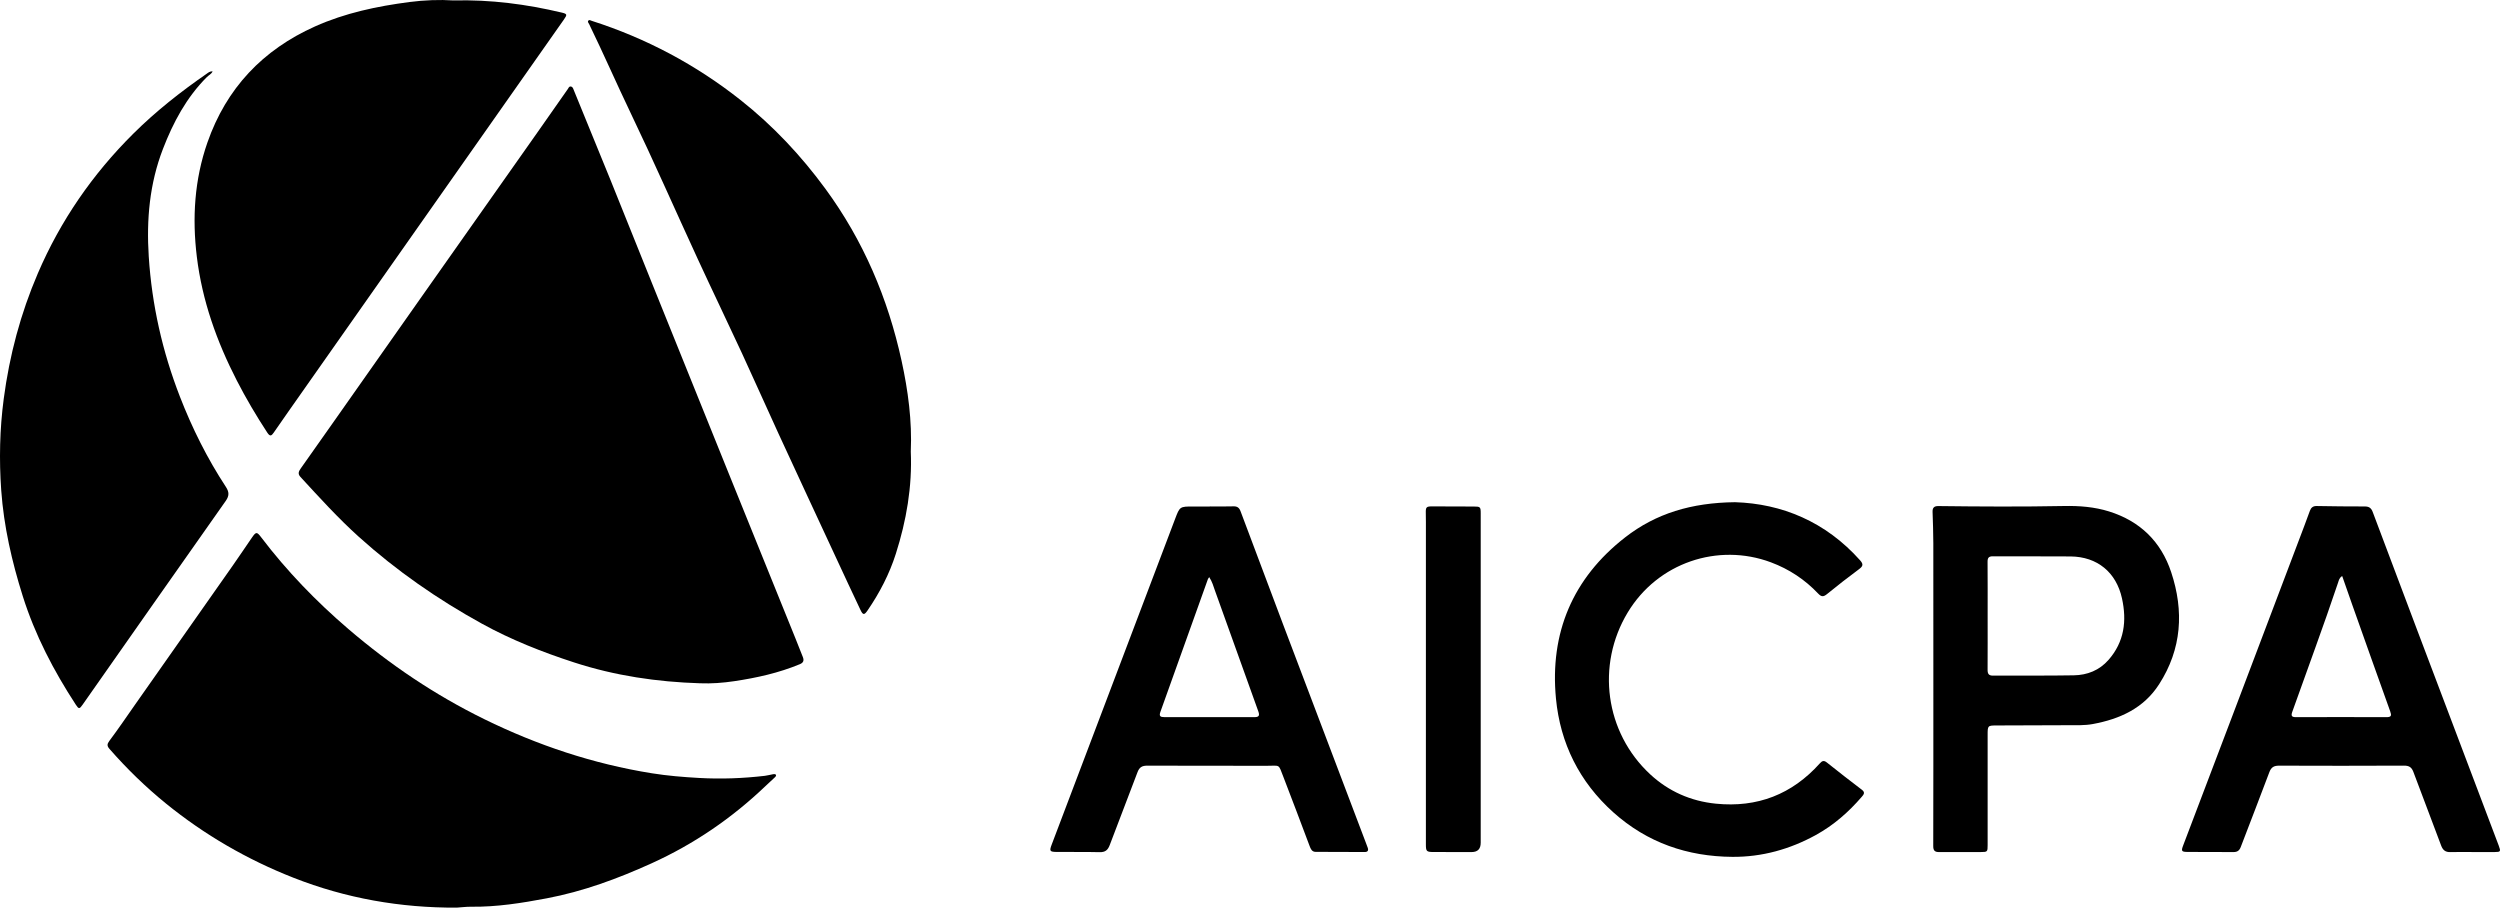 <?xml version="1.0" encoding="UTF-8"?><svg id="Layer_2" xmlns="http://www.w3.org/2000/svg" viewBox="0 0 1958.561 711.061"><g id="Layer_1-2"><g id="MvcrzU.tif"><path d="m548.475,535.303c-33.666-1.045-66.594-5.886-98.833-16.378-24.97-8.126-49.255-17.724-72.126-30.326-34.574-19.051-66.885-41.466-96.328-67.97-16.35-14.718-31.012-30.933-45.856-47.041-2.341-2.54-1.167-4.538.34-6.677,8.682-12.319,17.386-24.622,26.058-36.947,22.404-31.839,44.778-63.7,67.195-95.53,30.695-43.584,61.424-87.143,92.124-130.723,7.956-11.293,15.856-22.625,23.784-33.938.616-.878.945-2.206,2.375-1.995,1.49.219,1.804,1.575,2.278,2.733,9.6,23.496,19.265,46.965,28.789,70.491,10.937,27.019,21.725,54.098,32.62,81.134,19.966,49.545,39.944,99.085,59.95,148.614,17.394,43.062,34.836,86.105,52.246,129.16,1.986,4.911,3.874,9.861,5.863,14.77,1.085,2.677.533,4.481-2.295,5.655-16.51,6.852-33.808,10.697-51.402,13.32-8.851,1.32-17.78,2.012-26.783,1.647Z"/><path d="m357.891,711.056c-44.128.244-86.852-7.244-127.917-23.386-36.292-14.267-69.725-33.611-99.98-58.188-15.952-12.958-30.668-27.279-44.214-42.767-1.994-2.28-2.02-3.729-.053-6.349,6.951-9.259,13.432-18.868,20.092-28.345,25.517-36.312,51.047-72.613,76.537-108.944,5.05-7.198,9.926-14.516,14.915-21.757,3.338-4.843,3.939-4.867,7.375-.341,20.087,26.457,43.088,50.22,68.273,71.796,32.573,27.905,67.895,51.722,106.568,70.678,41.73,20.454,85.265,34.974,131.148,42.344,12.265,1.97,24.687,2.982,37.108,3.675,17.198.96,34.353.331,51.455-1.672,2.209-.259,4.369-.912,6.569-1.284.632-.107,1.593-.109,1.93.265.693.769.009,1.575-.584,2.14-2.426,2.308-4.927,4.538-7.348,6.852-26.383,25.213-56.101,45.526-89.391,60.618-26.425,11.981-53.508,21.994-82.133,27.399-19.517,3.686-39.094,6.816-59.062,6.566-3.76-.047-7.526.452-11.289.699Z"/><path d="m355.211.333c29.492-.72,57.266,2.989,84.716,9.484,4.442,1.051,4.595,1.58,1.895,5.422-36.673,52.175-73.349,104.348-110.02,156.524-35.226,50.121-70.451,100.244-105.669,150.371-3.93,5.594-7.831,11.208-11.715,16.833-1.73,2.506-2.86,3.244-5.013-.041-8.655-13.203-16.657-26.761-23.871-40.797-15.741-30.625-27.148-62.609-31.331-96.965-3.71-30.469-1.868-60.401,8.3-89.533,14.831-42.493,43.307-72.581,84.3-90.933,23.553-10.545,48.623-15.815,74.038-19.124,11.728-1.527,23.685-1.947,34.371-1.241Z"/><path d="m166.576,55.938c-1.028,2.154-3.077,2.995-4.489,4.408-16.015,16.04-26.399,35.499-34.439,56.354-10.476,27.174-12.979,55.273-11.113,84.229,2.444,37.927,10.666,74.394,24.381,109.733,9.617,24.78,21.433,48.473,36.017,70.722,2.715,4.142,2.726,7.053-.163,11.149-37.477,53.137-74.776,106.398-112.12,159.628-2.375,3.385-2.952,3.427-5.236-.07-17.395-26.634-31.992-54.64-41.581-85.064-8.53-27.063-14.859-54.625-16.878-82.961-1.705-23.932-1.179-47.804,1.98-71.728,4.487-33.986,13.206-66.728,26.691-98.133,17.746-41.331,42.838-77.733,74.87-109.541,17.636-17.513,36.974-32.725,57.319-46.82,1.309-.907,2.579-2.13,4.761-1.905Z"/><path d="m713.532,353.74c1.191,27.617-3.458,54.176-11.715,80.115-5.056,15.883-12.716,30.621-22.155,44.398-2.56,3.737-3.593,3.714-5.567-.447-6.457-13.611-12.802-27.273-19.148-40.936-15.041-32.383-30.121-64.748-45.06-97.177-9.687-21.027-19.025-42.215-28.752-63.223-11.367-24.551-23.133-48.92-34.466-73.486-17.583-38.115-34.445-76.569-52.59-114.413-11.094-23.138-21.334-46.659-32.559-69.726-.403-.828-1.402-1.671-.629-2.636.799-.999,1.799-.166,2.684.117,42.66,13.659,81.58,34.352,116.673,62.102,25.338,20.036,47.228,43.357,66.336,69.4,29.806,40.625,49.047,85.874,59.726,134.813,5.117,23.45,8.285,47.229,7.223,71.1Z"/><path d="m947.807,396.748c6.151,0,12.308.153,18.452-.065,3.057-.108,4.6,1.114,5.617,3.83,11.049,29.503,22.105,59.004,33.256,88.47,21.709,57.367,43.481,114.711,65.225,172.064.395,1.043.792,2.086,1.163,3.137.752,2.128-.074,3.307-2.276,3.307-12.862-.002-25.724-.02-38.585-.127-2.896-.024-3.821-2.309-4.697-4.632-6.785-18-13.524-36.019-20.476-53.956-4.138-10.676-2.354-8.81-13.06-8.839-31.18-.086-62.36.034-93.539-.109-4.092-.019-6.262,1.183-7.743,5.152-7.112,19.068-14.626,37.987-21.747,57.051-1.505,4.029-3.602,5.678-7.968,5.572-11.179-.271-22.369-.074-33.554-.179-5.515-.052-5.868-.711-3.944-5.785,32.212-84.991,64.424-169.982,96.62-254.979,3.732-9.853,3.687-9.868,14.253-9.855,4.334.005,8.669.001,13.003.001,0-.02,0-.04 0-.059Zm-.474,55.376c-.608.931-.909,1.243-1.042,1.615-12.39,34.645-24.737,69.306-37.193,103.928-1.248,3.469.019,4.153,3.144,4.146,23.487-.048,46.975-.061,70.462.016,3.705.012,4.249-1.314,3.072-4.58-11.343-31.466-22.572-62.972-33.902-94.443-1.249-3.47-2.182-7.117-4.54-10.683Z"/><path d="m1936.995,667.507c-5.734,0-11.472-.147-17.199.05-3.974.137-6.003-1.499-7.385-5.228-7.119-19.218-14.555-38.319-21.689-57.532-1.381-3.719-3.37-5.003-7.39-4.983-32.583.164-65.167.149-97.75.021-4.059-.016-6.236,1.126-7.734,5.15-7.298,19.598-14.985,39.051-22.4,58.606-1.069,2.819-2.761,3.949-5.621,3.937-12.026-.049-24.053.008-36.079-.101-4.793-.043-5.055-.746-3.377-5.151,12.85-33.747,25.66-67.509,38.457-101.276,18.775-49.542,37.532-99.091,56.289-148.64,1.53-4.042,3.01-8.102,4.493-12.161.906-2.482,2.427-3.822,5.305-3.773,12.569.215,25.141.381,37.712.347,3.331-.009,5.053,1.216,6.203,4.289,11.484,30.684,23.048,61.338,34.634,91.984,21.349,56.471,42.73,112.93,64.092,169.396,1.769,4.677,1.523,5.054-3.359,5.078-5.733.029-11.467.007-17.201.007v-.019Zm-102.065-216.216c-2.265,1.317-2.611,3.318-3.203,5.088-11.363,33.957-23.919,67.493-35.885,101.237-1.129,3.184-.527,4.233,2.916,4.221,23.617-.08,47.235-.09,70.853.007,3.817.016,4.111-1.267,2.945-4.511-10.031-27.927-19.942-55.897-29.869-83.861-2.59-7.297-5.114-14.617-7.757-22.18Z"/><path d="m1514.639,538.137c0-37.514.034-75.028-.027-112.542-.013-8.222-.321-16.444-.591-24.663-.107-3.248,1.345-4.507,4.522-4.467,32.845.407,65.687.591,98.535-.045,11.876-.23,23.772.677,35.239,4.268,24.293,7.606,40.683,23.613,48.632,47.549,10.143,30.54,8.309,60.197-9.453,87.831-12.105,18.833-30.742,27.249-51.975,31.169-6.377,1.178-12.823.865-19.245.905-18.598.115-37.196.126-55.794.198-7.318.029-7.32.054-7.32,7.479 0,28.728.002,57.457.004,86.185 0,5.302-.137,5.494-5.323,5.507-10.909.027-21.819-.048-32.728.015-3.337.019-4.573-1.162-4.562-4.713.12-41.558.077-83.117.089-124.676Zm42.527-56.079c0,14.219.051,28.439-.041,42.658-.02,3.081.831,4.614,4.248,4.594,21.11-.122,42.226.121,63.331-.245,10.557-.183,19.983-3.895,27.16-12.08,12.398-14.139,14.423-30.603,10.536-48.238-4.502-20.429-19.371-32.611-40.232-32.811-20.271-.195-40.545.024-60.817-.113-3.429-.023-4.273,1.238-4.245,4.413.127,13.939.055,27.881.059,41.821Z"/><path d="m1359.262,393.439c36.59,1.121,70.939,15.181,98.016,45.576,2.704,3.035,2.222,4.584-.809,6.842-8.512,6.341-16.925,12.829-25.136,19.552-2.799,2.291-4.434,2.254-6.912-.361-10.431-11.008-22.764-19.18-37.055-24.515-41.468-15.48-88.694.27-112.213,39.343-24.804,41.209-17.721,93.904,17.594,126.69,14.414,13.381,31.811,21.086,51.529,23.057,32.476,3.245,59.647-7.295,81.41-31.56,1.798-2.005,3.167-2.588,5.563-.669,9.048,7.245,18.212,14.349,27.44,21.365,2.827,2.15,1.307,3.801-.177,5.523-10.29,11.938-21.974,22.193-35.874,29.855-20.377,11.234-42.342,17.313-65.436,17.147-35.107-.252-66.666-11.013-93.252-34.851-26.684-23.926-41.607-54.17-44.963-89.081-4.938-51.371,12.989-94.269,54.189-126.36,24.074-18.751,51.964-27.175,86.086-27.555Z"/><path d="m1160.023,531.848c0,42.795 0,85.589-.001,128.384q-0,7.298-7.122,7.295c-9.926-.01-19.852.019-29.777-.035-5.594-.03-6.047-.535-6.047-5.921.004-84.195.009-168.39.009-252.585,0-2.369-.032-4.739-.082-7.108-.098-4.662.43-5.18,5.258-5.159,10.764.046,21.528.107,32.292.106,5.145-0,5.476.27,5.476,5.384-.001,43.213-0,86.426-.006,129.638Z"/></g></g></svg>
